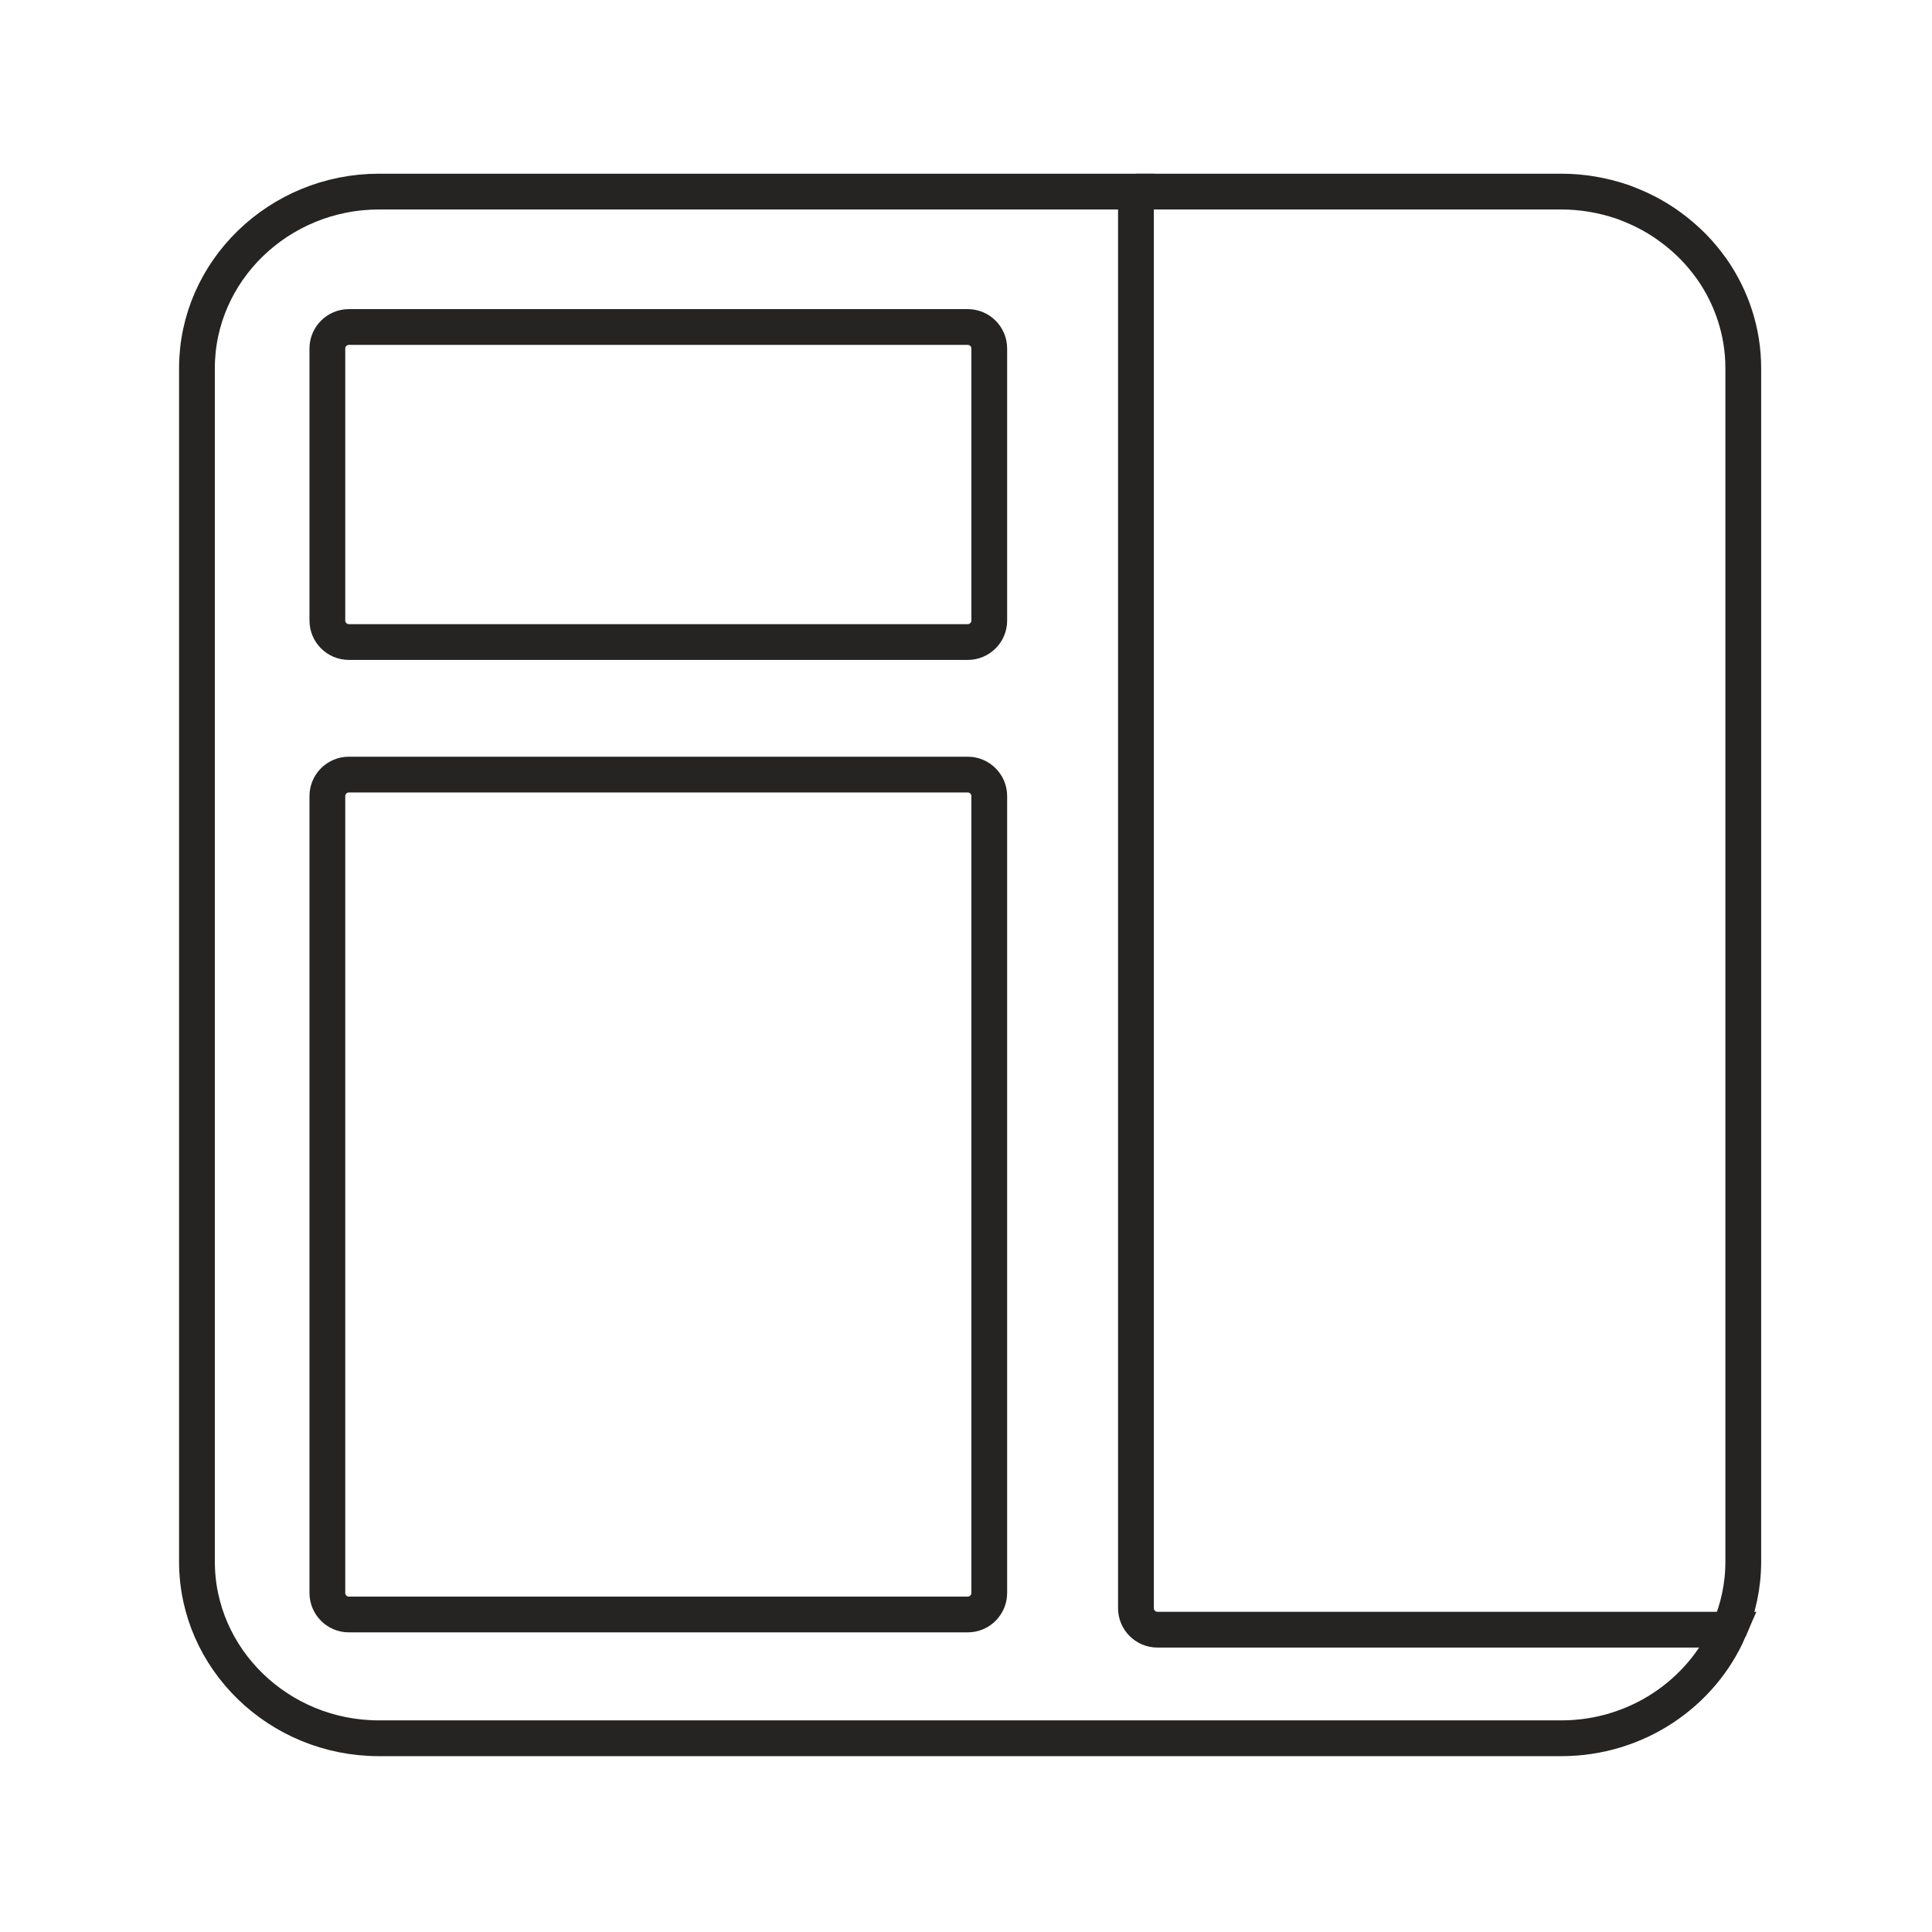 <?xml version="1.0" encoding="UTF-8"?> <!-- Generator: Adobe Illustrator 22.1.0, SVG Export Plug-In . SVG Version: 6.00 Build 0) --> <svg xmlns="http://www.w3.org/2000/svg" xmlns:xlink="http://www.w3.org/1999/xlink" id="Слой_1" x="0px" y="0px" viewBox="0 0 1080 1080" style="enable-background:new 0 0 1080 1080;" xml:space="preserve"> <style type="text/css"> .st0{fill:none;stroke:#252423;stroke-width:20;stroke-miterlimit:22.926;} </style> <path class="st0" d="M541,902.5H195c-6.6,0-12-5.4-12-12V445c0-6.6,5.4-12,12-12h346c6.6,0,12,5.4,12,12v445.5 C553,897.1,547.6,902.5,541,902.5z"></path> <g> <path class="st0" d="M635,899V107.1H211.8c-55.9,0-101.7,44.4-101.7,98.7V873c0,54.3,45.7,98.7,101.7,98.7h661 c42.1,0,78.4-25.1,93.8-60.7H647C640.4,911,635,905.6,635,899z"></path> <path class="st0" d="M635,107.1h237.8c11.7,0,23,2,33.5,5.5c1.7,0.6,3.4,1.2,5,1.9c8,3.2,15.5,7.3,22.3,12.3 c4.8,3.5,9.2,7.3,13.3,11.5c3.7,3.8,7,7.9,10.1,12.2c11,15.8,17.5,34.9,17.5,55.3V873c0,13.4-2.8,26.3-7.9,38"></path> </g> <path class="st0" d="M541,358.9H195c-6.6,0-12-5.4-12-12V194.8c0-6.6,5.4-12,12-12h346c6.6,0,12,5.4,12,12v152.2 C553,353.5,547.6,358.9,541,358.9z"></path> </svg> 
